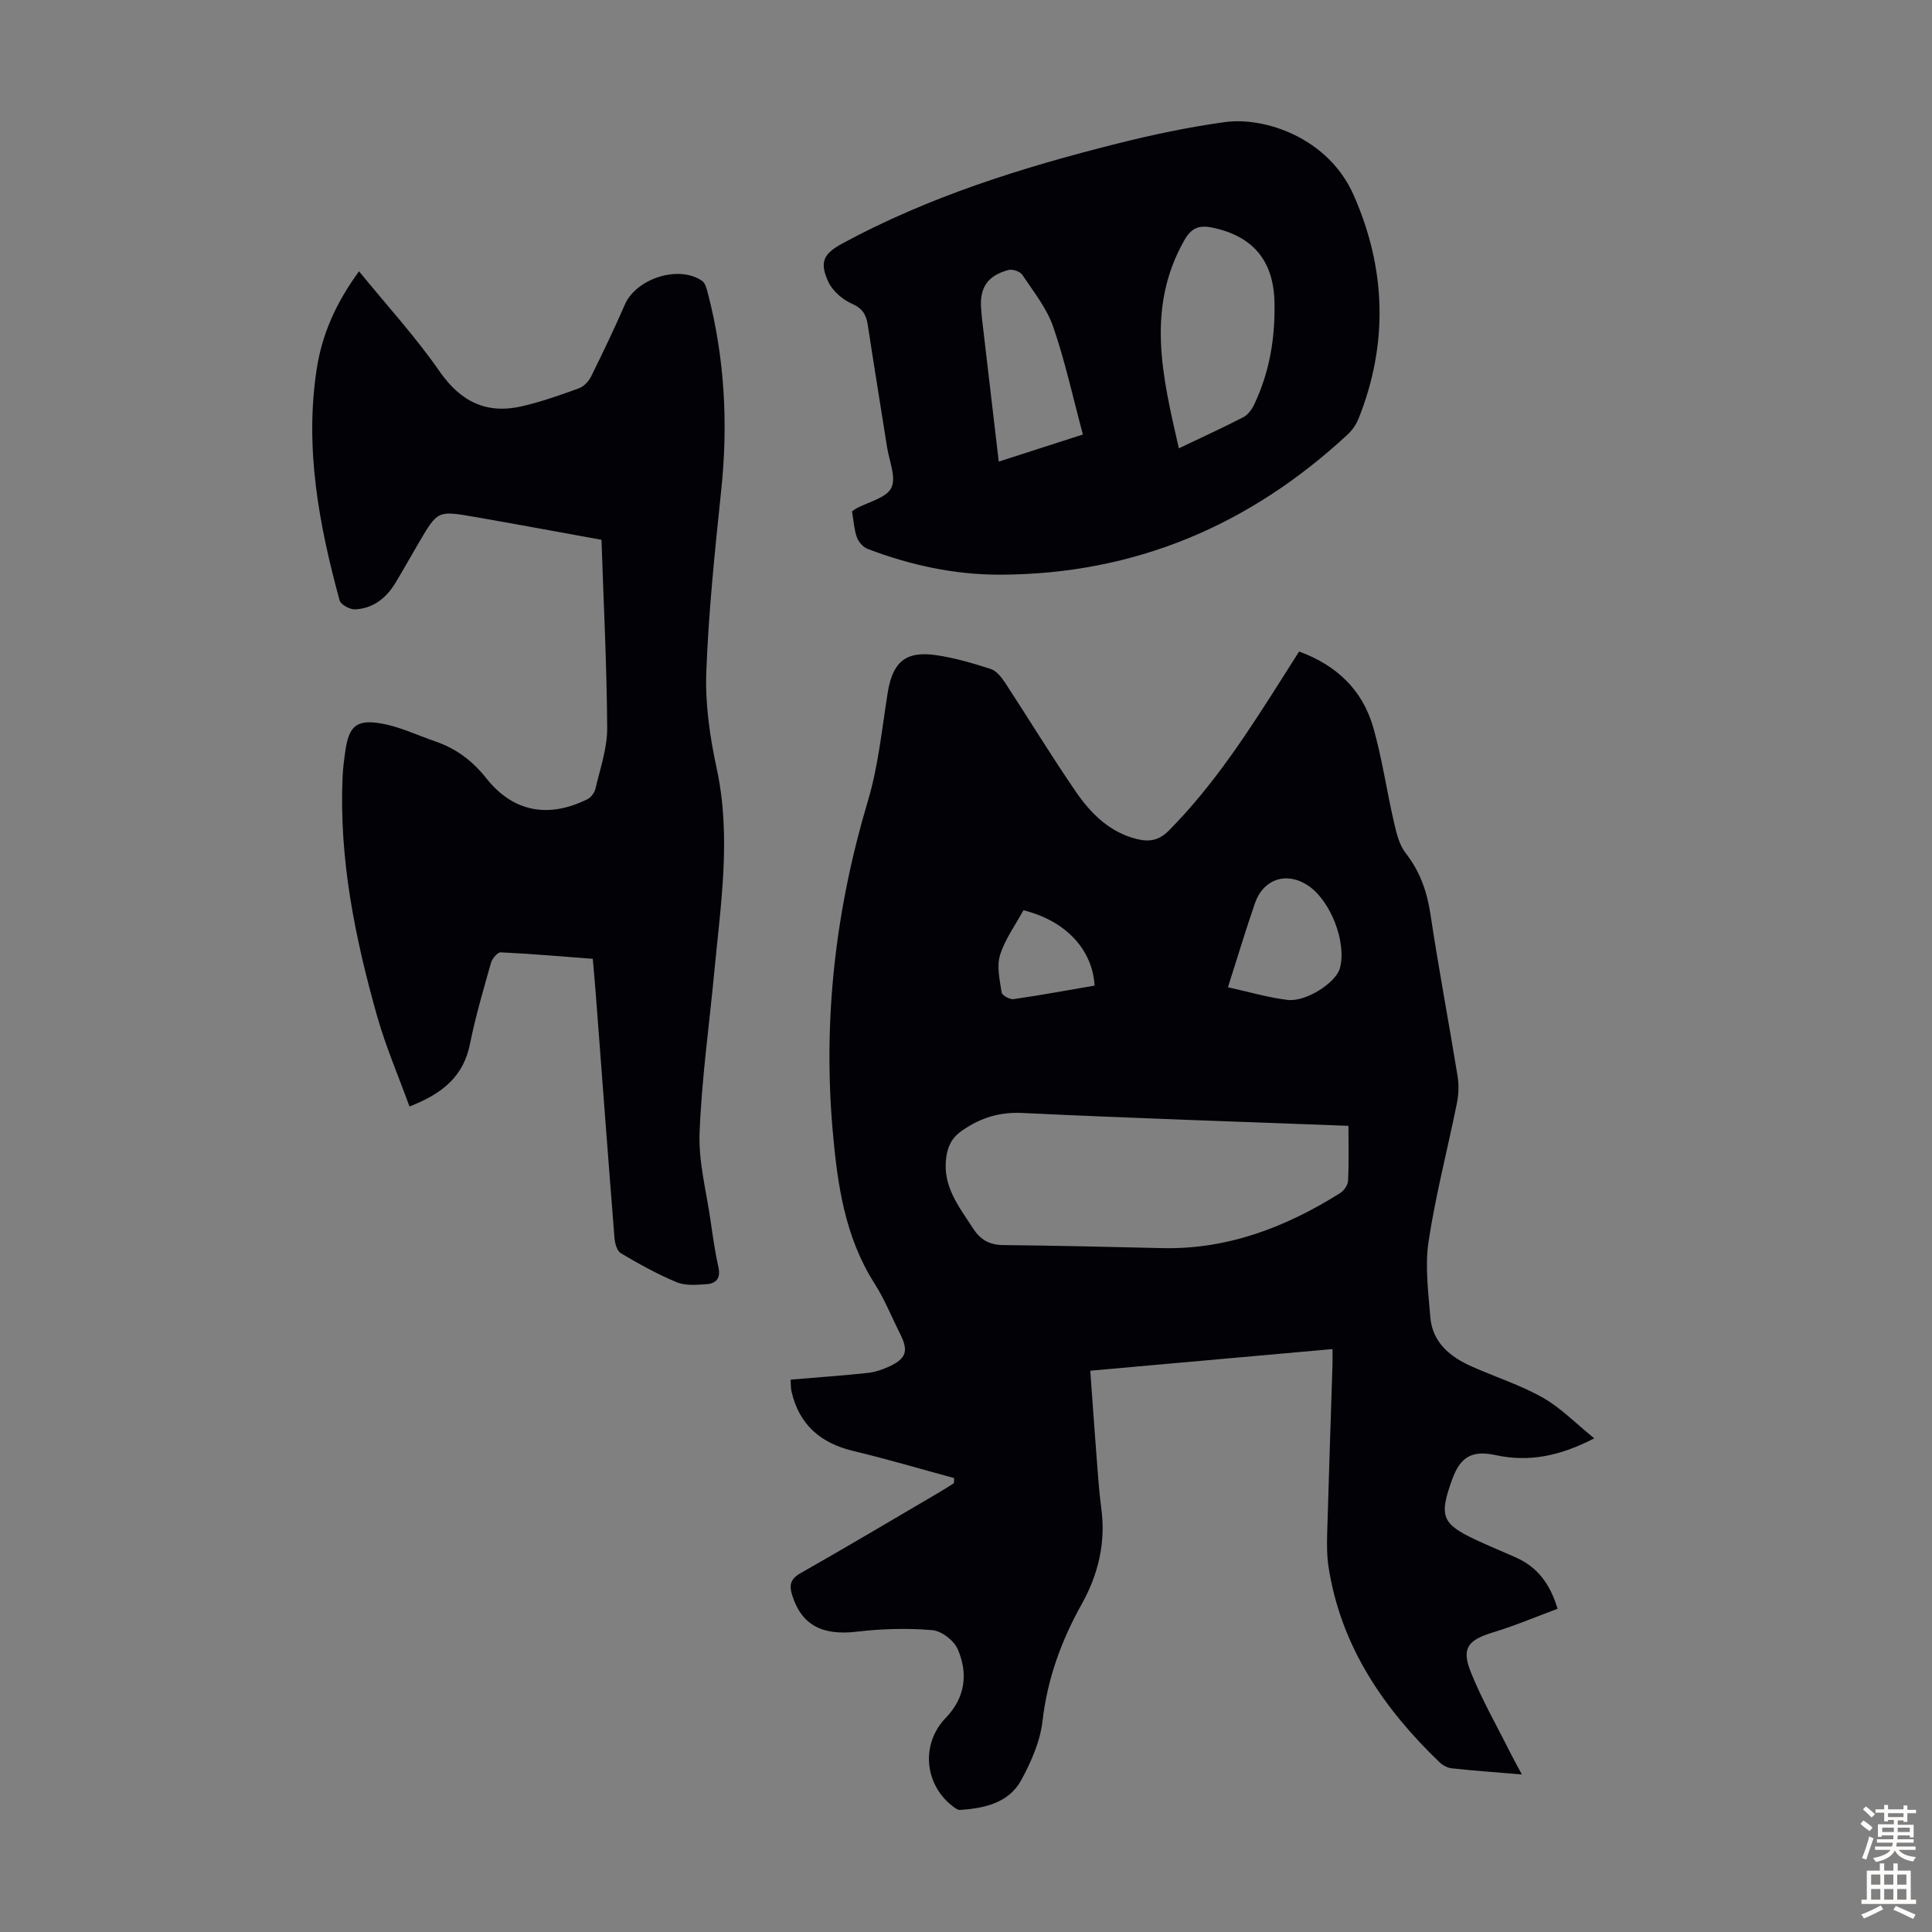 <svg enable-background="new 0 0 400 400" viewBox="0 0 400 400" xmlns="http://www.w3.org/2000/svg"><rect x="0" y="0" width="400" height="400" fill="#808080" stroke="none"/><g fill="#010106"><path d="m330.07 297.79c-7.11 3.68-13.51 4.97-20.4 3.48-4.92-1.07-7.33.35-9.03 5.07-2.74 7.61-2.14 9.16 5.01 12.51 2.73 1.28 5.53 2.41 8.28 3.65 4.36 1.96 6.99 5.38 8.55 10.58-4.48 1.66-8.85 3.52-13.37 4.89-5.14 1.56-6.59 3.23-4.61 8.19 2.31 5.78 5.45 11.23 8.24 16.82.68 1.36 1.43 2.68 2.35 4.4-5.22-.44-9.9-.77-14.55-1.27-.9-.1-1.9-.67-2.57-1.32-11.62-11.19-20.38-24.04-22.91-40.38-.35-2.29-.35-4.66-.28-6.99.33-11.64.73-23.27 1.1-34.9.03-.88 0-1.76 0-3.21-16.76 1.5-33.27 2.98-50.15 4.48.42 5.8.8 11.33 1.23 16.87.3 3.9.54 7.82 1.06 11.7.94 7.07-.66 13.65-4.04 19.71-4.26 7.62-7.13 15.5-8.14 24.26-.48 4.18-2.33 8.4-4.37 12.17-2.59 4.78-7.6 5.87-12.66 6.23-.38.03-.84-.23-1.18-.48-6.22-4.43-7.13-13.07-1.85-18.55 4.09-4.23 4.69-9.2 2.51-14.25-.78-1.81-3.38-3.8-5.29-3.95-5.16-.43-10.44-.29-15.58.32-7.13.85-11.45-1.33-13.4-7.53-.66-2.1-.41-3.37 1.74-4.59 9.63-5.46 19.14-11.13 28.7-16.73 1.03-.6 2.03-1.26 3.04-1.89.01-.35.03-.71.04-1.06-6.96-1.89-13.88-3.94-20.9-5.62-6.75-1.62-11.15-5.41-12.75-12.24-.2-.83-.14-1.72-.2-2.52 5.45-.46 10.68-.83 15.88-1.38 1.52-.16 3.07-.67 4.47-1.31 3.61-1.67 4.1-3.23 2.34-6.74-1.75-3.5-3.22-7.18-5.31-10.46-6.17-9.69-7.69-20.52-8.67-31.63-2.04-23.27.62-45.94 7.29-68.3 2.16-7.23 2.9-14.9 4.1-22.4 1.01-6.31 3.68-8.7 10.01-7.78 3.84.56 7.63 1.67 11.33 2.87 1.18.38 2.22 1.72 2.97 2.85 4.9 7.48 9.55 15.14 14.61 22.51 3.12 4.55 7.01 8.46 12.72 9.86 2.55.62 4.55.28 6.6-1.8 9.45-9.56 16.62-20.76 23.75-32.02 1.01-1.6 2.03-3.19 3.19-5.02 7.73 2.83 13.11 7.93 15.34 15.7 1.84 6.42 2.78 13.1 4.29 19.63.51 2.21 1.07 4.66 2.41 6.38 3 3.84 4.46 8.02 5.17 12.81 1.67 11.17 3.79 22.27 5.6 33.41.3 1.82.21 3.81-.15 5.62-1.93 9.53-4.4 18.97-5.86 28.57-.77 5.09-.06 10.46.36 15.67.43 5.28 4.09 8.24 8.59 10.24 4.89 2.18 10.06 3.83 14.7 6.45 3.7 2.09 6.78 5.29 10.65 8.42zm-50.89-64.7c-22.82-.87-45.14-1.59-67.45-2.66-4.77-.23-8.6.95-12.45 3.58-2.21 1.51-3.05 3.23-3.38 5.68-.79 5.93 2.65 10.13 5.56 14.64 1.55 2.39 3.41 3.42 6.27 3.45 10.95.11 21.89.37 32.84.63 13.57.32 25.62-4.32 36.89-11.39.79-.5 1.6-1.65 1.64-2.54.19-3.65.08-7.33.08-11.39zm-24.95-28.69c4.32.95 8.28 2.13 12.32 2.62 3.86.47 10.02-3.57 10.85-6.52 1.48-5.32-1.89-14.07-6.63-17.19-4.42-2.91-9.22-1.34-10.97 3.75-1.89 5.48-3.55 11.03-5.57 17.34zm-27.61-.34c-.42-7.46-6-13.46-14.73-15.6-1.62 2.99-3.8 5.95-4.84 9.27-.73 2.34-.06 5.18.33 7.75.09.6 1.68 1.49 2.46 1.38 5.62-.81 11.21-1.85 16.78-2.8z"/><path d="m74.33 56.17c5.81 7.13 11.71 13.56 16.64 20.67 4.41 6.37 9.79 8.97 17.15 7.26 4-.93 7.91-2.31 11.78-3.72 1.01-.37 2-1.46 2.5-2.47 2.42-4.9 4.79-9.84 6.97-14.85 2.35-5.41 11.19-8.26 16-4.9.68.48.95 1.69 1.2 2.62 3.47 13.36 4.19 26.88 2.76 40.61-1.31 12.57-2.63 25.16-3.1 37.78-.25 6.63.75 13.44 2.16 19.96 3.04 14.12.82 28.06-.5 42.05-1.05 11.14-2.63 22.25-3.05 33.41-.23 6.04 1.43 12.16 2.29 18.24.46 3.21.92 6.43 1.62 9.59.49 2.22-.5 3.31-2.41 3.45-2.07.15-4.39.36-6.22-.39-4.01-1.66-7.83-3.8-11.58-6.01-.78-.46-1.22-2-1.31-3.08-1.35-16.95-2.61-33.91-3.9-50.86-.17-2.22-.38-4.44-.6-7.02-6.44-.49-12.74-1.03-19.06-1.34-.65-.03-1.76 1.28-2.01 2.15-1.58 5.58-3.22 11.16-4.36 16.83-1.36 6.73-5.69 10.28-12.52 12.94-2.32-6.39-4.92-12.43-6.7-18.7-4.57-16.19-7.91-32.6-7.15-49.58.08-1.78.31-3.56.57-5.33.72-5.01 2.2-6.54 7.2-5.73 3.89.63 7.59 2.43 11.37 3.73 4.31 1.48 7.68 3.95 10.61 7.65 5.58 7.06 12.95 8.32 20.97 4.32.75-.37 1.46-1.38 1.65-2.21.95-4.13 2.43-8.31 2.41-12.46-.07-12.95-.74-25.89-1.18-39.02-9.22-1.67-17.88-3.29-26.55-4.79-7.36-1.27-7.38-1.22-11.24 5.34-1.64 2.79-3.21 5.63-4.89 8.4-1.9 3.13-4.61 5.28-8.34 5.45-1.07.05-2.96-.98-3.2-1.86-4.29-15.72-7.27-31.64-4.72-48.02 1.1-7.02 3.88-13.44 8.74-20.11z"/><path d="m176.4 105.87c.51-.35.68-.49.88-.6 2.53-1.37 6.22-2.16 7.26-4.27 1.06-2.14-.44-5.58-.89-8.45-1.31-8.4-2.7-16.78-3.97-25.18-.32-2.12-1.01-3.47-3.23-4.45-1.96-.87-4.04-2.63-4.93-4.53-1.91-4.11-1.06-5.85 2.92-8 17.93-9.7 37.22-15.73 56.87-20.66 7.36-1.85 14.83-3.43 22.34-4.46 8.09-1.1 21.33 3.16 26.61 15.13 6.69 15.15 7.23 30.74 1 46.31-.48 1.19-1.3 2.37-2.24 3.24-20.27 18.81-44.1 28.95-71.91 29.03-9.47.03-18.66-1.97-27.51-5.35-.94-.36-1.88-1.48-2.22-2.46-.56-1.65-.66-3.47-.98-5.3zm67.67-13.05c4.91-2.35 9.19-4.29 13.34-6.44.97-.5 1.79-1.63 2.27-2.66 3.18-6.69 4.35-13.77 4.19-21.16-.2-8.57-4.43-13.67-12.84-15.43-2.81-.59-4.4.07-5.86 2.66-7.95 14.07-4.48 28.27-1.1 43.03zm-19.87-2.86c-2.07-7.72-3.68-15.17-6.15-22.31-1.34-3.87-4.08-7.28-6.4-10.76-.46-.69-2-1.21-2.82-1-4.53 1.19-6.17 3.85-5.65 8.57.05.44.06.89.11 1.34 1.15 9.84 2.31 19.67 3.49 29.77 5.9-1.9 11.5-3.71 17.42-5.61z"/></g><path d="m385.2 377.6.6-.7c.6.4 1.3.9 1.9 1.5l-.6.7c-.8-.5-1.4-1-1.9-1.5zm.3 7.1c.6-1.4 1.1-2.9 1.5-4.5.3.1.6.3.9.4-.5 1.4-1 2.9-1.5 4.4zm.2-10.1.6-.6c.7.5 1.3 1.1 1.9 1.6l-.7.7c-.6-.6-1.2-1.2-1.8-1.7zm8.4-.8h.8v.9h1.8v.7h-1.8v1.8h-.8v-.3h-1.2v.9h3.3v2.6h-.8v-.4h-2.5c0 .3 0 .6-.1.8h3.4v.7h-3.5c0 .3-.1.6-.1.8h4v.7h-3.5c.7.9 1.9 1.3 3.6 1.5-.2.2-.4.5-.6.9-1.9-.3-3.2-1.1-3.8-2.3-.5 1.1-1.8 2-3.9 2.4-.2-.3-.4-.5-.6-.8 1.9-.4 3.1-.9 3.6-1.7h-3.2v-.7h3.5c.1-.2.1-.5.2-.8h-3.3v-.7h3.4c0-.2 0-.5 0-.8h-2.4v.3h-.8v-2.6h3.3v-.9h-1.2v.3h-.8v-1.8h-1.8v-.7h1.8v-.9h.8v.9h3.2zm-4.4 5.5h2.4c0-.3 0-.6 0-.9h-2.4zm1.2-3.1h3.2v-.8h-3.2zm4.4 2.2h-2.4v.9h2.5v-.9z" fill="#fcfbfa"/><path d="m389.2 385.8h.9v1.5h1.9v-1.5h.9v1.5h2.7v6h1.1v.9h-11.3v-.9h1.1v-6h2.7zm.2 8.7.5.8c-1.2.6-2.5 1.3-4 1.9-.2-.3-.3-.6-.6-.8 1.6-.6 3-1.3 4.1-1.9zm-2-4.3h1.9v-2.1h-1.9zm0 3.1h1.9v-2.2h-1.9zm2.7-3.1h1.9v-2.1h-1.9zm0 3.1h1.9v-2.2h-1.9zm2.4 1.3c1.4.6 2.7 1.2 4.1 1.8l-.5.9c-1.5-.7-2.8-1.4-4.1-1.9zm2.2-6.5h-1.9v2.1h1.9zm-1.9 5.2h1.9v-2.2h-1.9z" fill="#fcfbfa"/></svg>